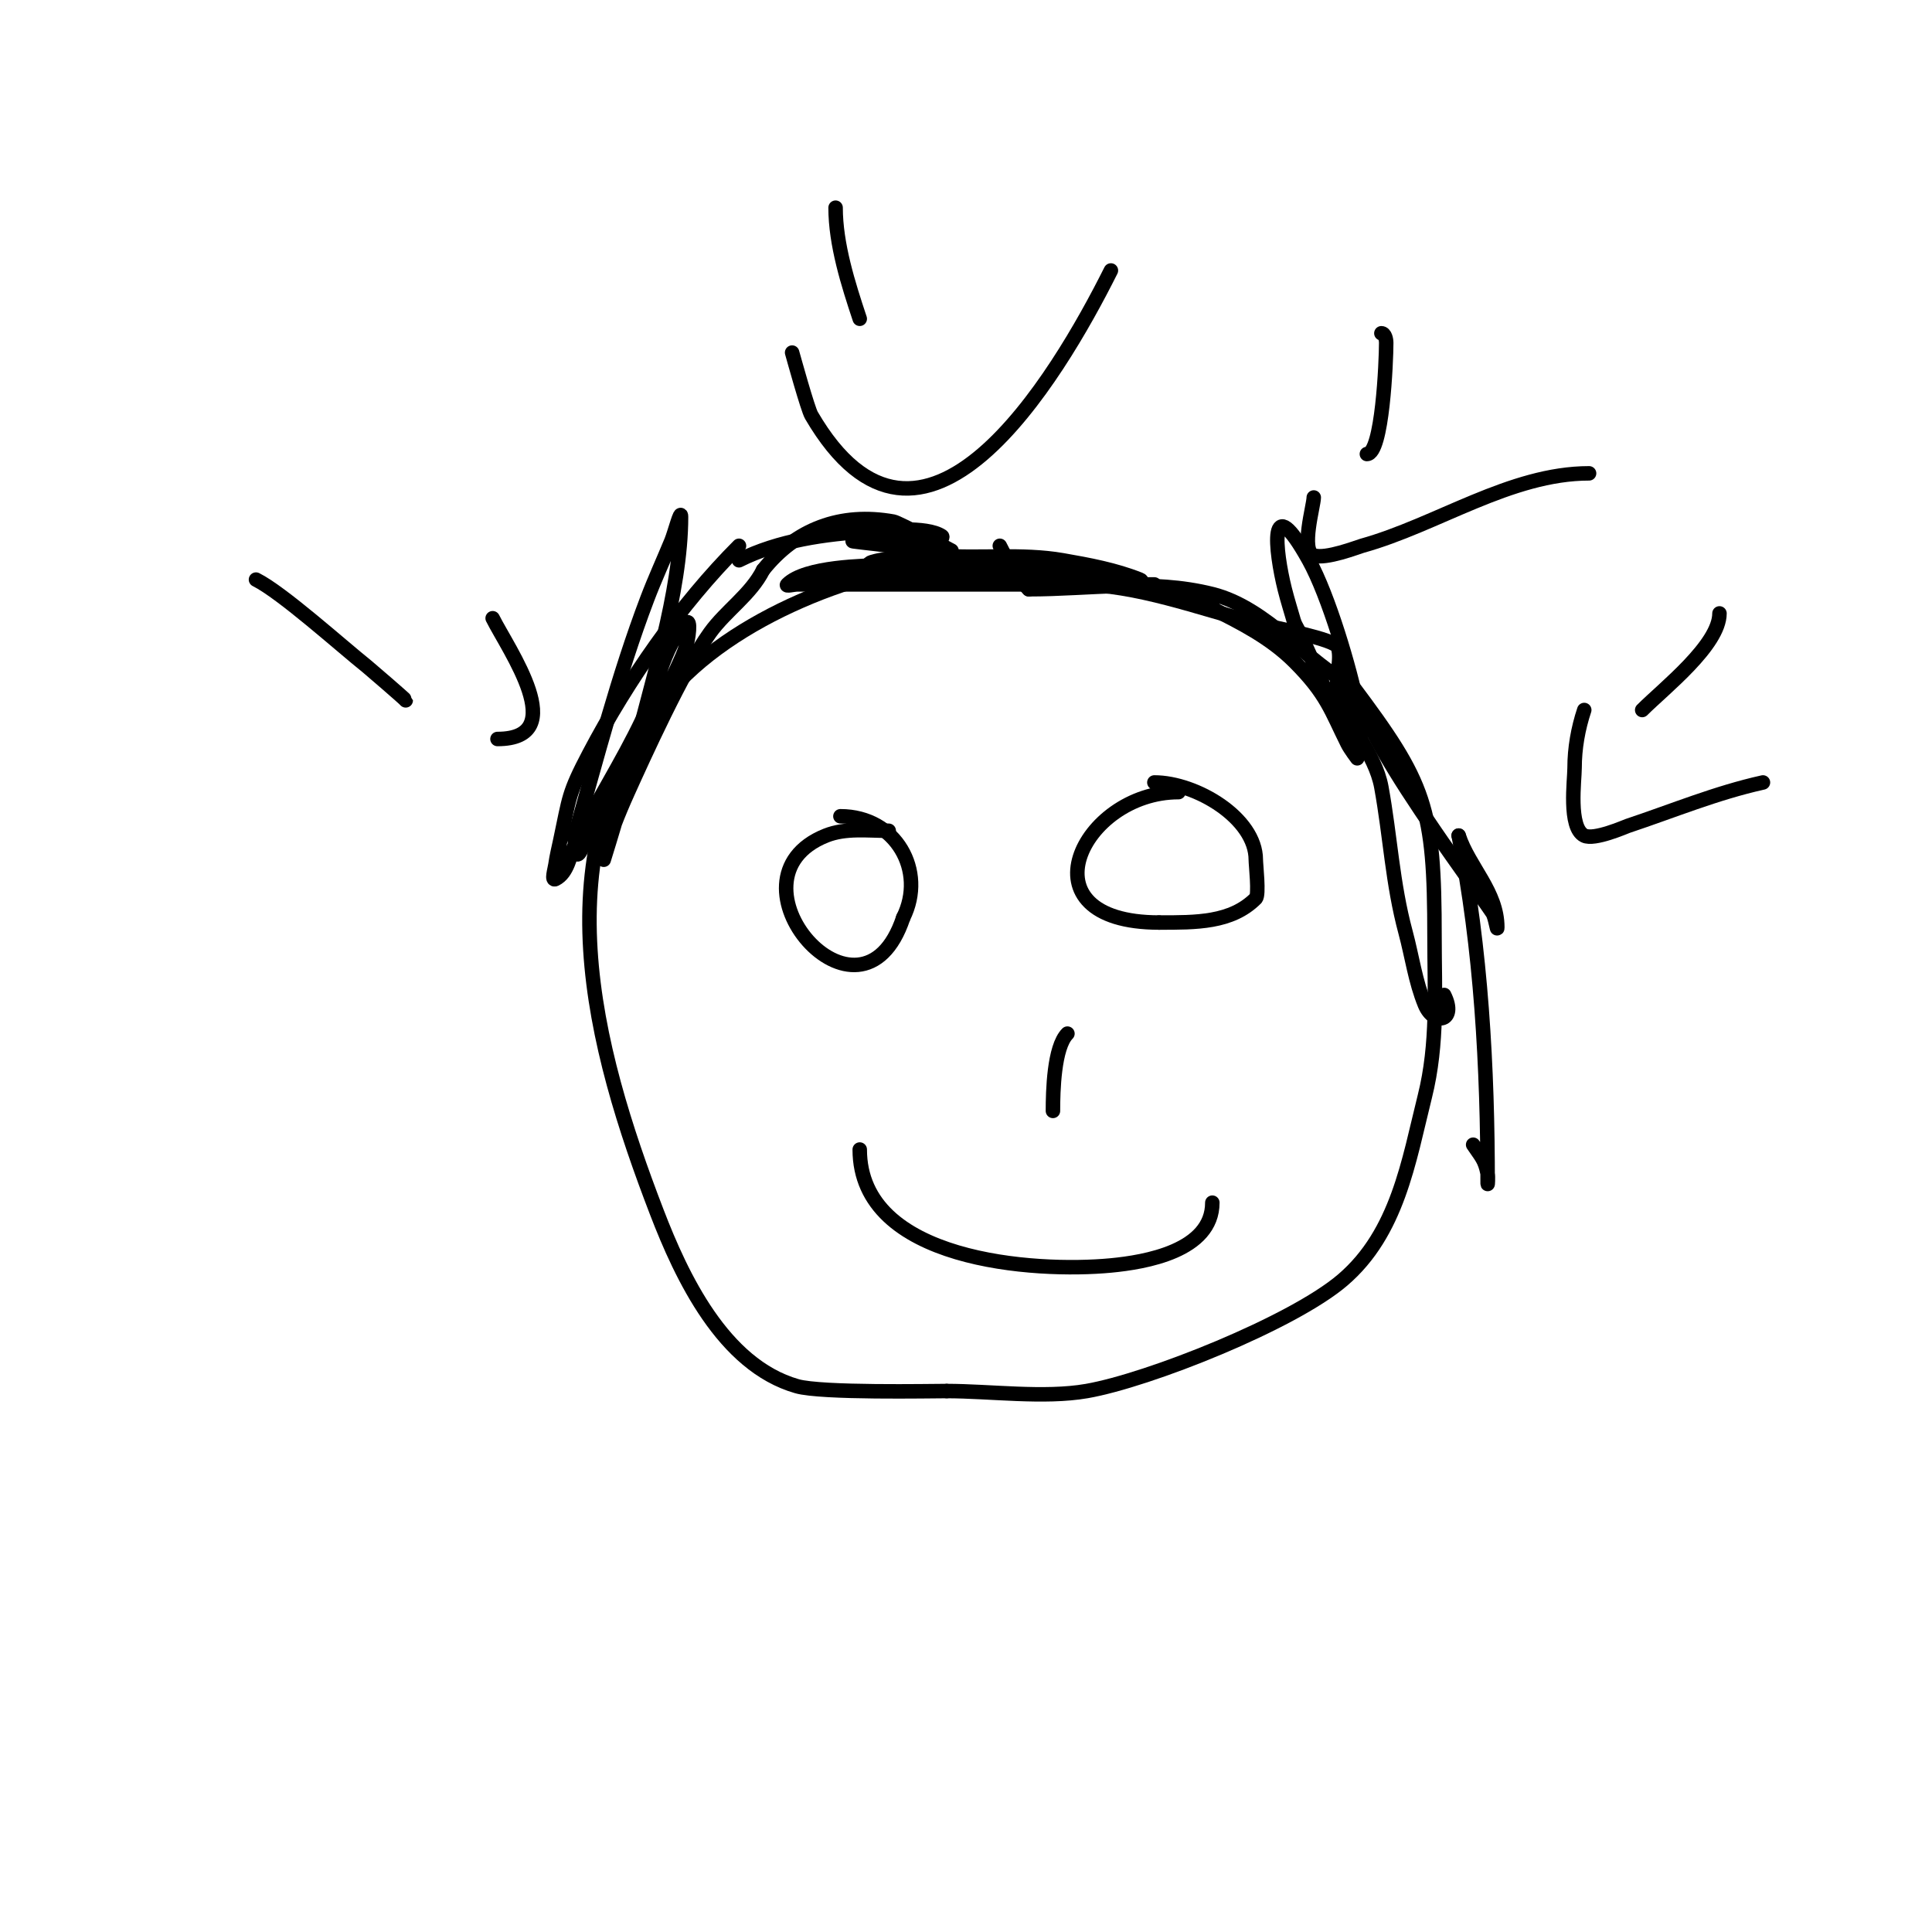 <svg viewBox='0 0 400 400' version='1.1' xmlns='http://www.w3.org/2000/svg' xmlns:xlink='http://www.w3.org/1999/xlink'><g fill='none' stroke='#000000' stroke-width='3' stroke-linecap='round' stroke-linejoin='round'><path d='M215,117c-2.918,-2.918 -12.309,-1.231 -16,-1c-20.487,1.28 -47.691,11.839 -61,28c-26.242,31.865 -15.146,72.82 -2,107c5.083,13.216 13.691,31.626 29,36c5.111,1.46 27.804,1 31,1'/><path d='M196,288c8.98,0 20.167,1.536 29,0c12.824,-2.23 42.601,-14.087 53,-23c11.375,-9.75 13.647,-24.589 17,-38c2.739,-10.957 2,-21.738 2,-33c0,-26.926 -1.786,-31.715 -17,-52'/><path d='M280,142c-9.175,-4.588 -17.572,-16.143 -29,-19c-12.704,-3.176 -25.16,-1 -38,-1'/><path d='M213,122c-2.489,-2.489 -4.43,-5.861 -6,-9'/><path d='M244,164c-20.108,0 -33.019,27 -4,27'/><path d='M240,191c7.642,0 14.92,0.08 20,-5c0.718,-0.718 0,-6.971 0,-8c0,-8.646 -12.403,-16 -21,-16'/><path d='M184,172c-4.321,0 -8.931,-0.628 -13,1c-22.471,8.989 7.199,43.403 16,17'/><path d='M187,190c4.831,-9.662 -1.529,-21 -13,-21'/><path d='M221,214c-2.801,2.801 -3,11.997 -3,16'/><path d='M178,238c0,23.241 36.354,25.49 52,24c7,-0.667 21,-2.963 21,-13'/><path d='M53,120c5.386,2.693 17.607,13.685 23,18c0.323,0.258 8,6.85 8,7'/><path d='M102,128c3.212,6.423 16.435,25 1,25'/><path d='M153,113c-12.145,12.145 -23,27.801 -31,43c-4.41,8.378 -4.073,9.006 -6,18c-0.356,1.662 -0.76,3.317 -1,5c-0.141,0.99 -0.894,3.447 0,3c2.591,-1.295 2.941,-4.883 4,-7c4.402,-8.804 9.768,-17.113 14,-26c2.669,-5.605 4.303,-15.303 9,-20c1.179,-1.179 0.527,3.419 0,5c-0.803,2.408 -2.057,4.643 -3,7c-4.186,10.466 -10.675,19.111 -16,29c-2.06,3.826 -4,11.595 -4,3'/><path d='M119,173c4.706,-16.471 8.915,-32.958 15,-49c1.537,-4.052 3.35,-7.993 5,-12c0.683,-1.66 2,-6.795 2,-5c0,15.72 -6.34,34.751 -10,50c-0.887,3.696 -1.983,7.338 -3,11c-0.931,3.353 -3,10 -3,10c0,0 0.36,-3.727 5,-14c3.083,-6.828 11.414,-25.265 17,-33c3.324,-4.602 8.461,-7.923 11,-13'/><path d='M158,118c6.766,-8.457 16.031,-11.994 27,-10c0.995,0.181 12,6 12,6c0,0 -14.091,1.773 -15,2c-0.723,0.181 -2.527,0.473 -2,1c2.593,2.593 7.34,-0.215 11,0c1.449,0.085 34.4,3 23,3c-2,0 -4,0 -6,0c-4,0 -8,0 -12,0c-4.667,0 -9.333,0 -14,0'/><path d='M182,120c-3.667,0 -7.333,0 -11,0c-1.333,0 -5.333,0 -4,0c16.038,0 31.952,1 48,1c5.333,0 10.667,0 16,0c2.667,0 8,0 8,0c0,0 -2.667,0 -4,0c-4.333,0 -8.667,0 -13,0c-12,0 -24,0 -36,0c-7,0 -14,0 -21,0c-0.667,0 -2.471,0.471 -2,0c3.737,-3.737 16.097,-3.85 20,-4c15.766,-0.606 31.421,0.692 47,3c1.766,0.262 18.272,5 21,5'/><path d='M251,125c0,0.333 -0.298,0.851 0,1c5.723,2.862 12.003,6.003 17,11c6.744,6.744 7.559,10.119 11,17c0.537,1.075 2,3 2,3c0,0 0.692,-7.399 0,-11c-1.386,-7.206 -5.927,-22.669 -10,-30c-8.492,-15.286 -6.988,-1.951 -5,6c0.589,2.354 1.333,4.667 2,7'/><path d='M268,129c4.093,7.367 7.926,19.926 14,26c0.972,0.972 -0.667,-2.667 -1,-4c-0.753,-3.012 -1.247,-5.988 -2,-9c-0.412,-1.649 -1.537,-6.612 -1,-5c4.337,13.011 11.261,23.649 19,35c2.292,3.362 4.654,6.676 7,10c1.654,2.343 3.409,4.614 5,7c0.585,0.877 1,4.054 1,3c0,-7.338 -5.812,-12.435 -8,-19'/><path d='M302,173c4.676,23.378 6,48.233 6,72c0,0.667 0.131,-1.346 0,-2c-0.591,-2.957 -1.314,-3.472 -3,-6'/><path d='M153,116c8.311,-4.156 17.785,-5.424 27,-6c2.891,-0.181 11.786,-1.142 15,1c0.392,0.261 -0.529,1 -1,1c-3,0 -6,0 -9,0c-2.667,0 -5.333,0 -8,0c-2.357,0 4.683,0.566 7,1c3.341,0.626 6.612,1.718 10,2c8.643,0.72 17.455,-0.486 26,1c5.416,0.942 10.896,1.958 16,4c1.578,0.631 -3.3,1 -5,1c-2.667,0 -5.333,0 -8,0'/><path d='M223,121c12.242,0 25.238,4.932 37,8c3.7,0.965 16.443,3.329 17,5c0.878,2.635 -0.664,6.342 0,9c1.768,7.073 7.702,12.858 9,20c1.861,10.236 2.27,19.859 5,30c1.345,4.997 2.03,10.215 4,15c1.847,4.485 6.761,3.522 4,-2'/><path d='M286,69c0.745,0 1,1.255 1,2c0,3.742 -0.787,23 -4,23'/><path d='M272,103c0,1.65 -2.767,11.078 0,12c2.509,0.836 9.118,-1.755 10,-2c15.507,-4.308 30.674,-15 47,-15'/><path d='M356,127c0,6.542 -11.488,15.488 -16,20'/><path d='M328,147c-1.282,3.847 -2,7.945 -2,12c0,2.503 -1.338,12.331 2,14c2.043,1.022 8.513,-1.838 9,-2c9.442,-3.147 18.271,-6.838 28,-9'/><path d='M173,43c0,7.579 2.615,15.846 5,23'/><path d='M164,73c0.286,1 3.225,11.672 4,13c22.927,39.304 50.939,-7.878 62,-30'/></g>
</svg>